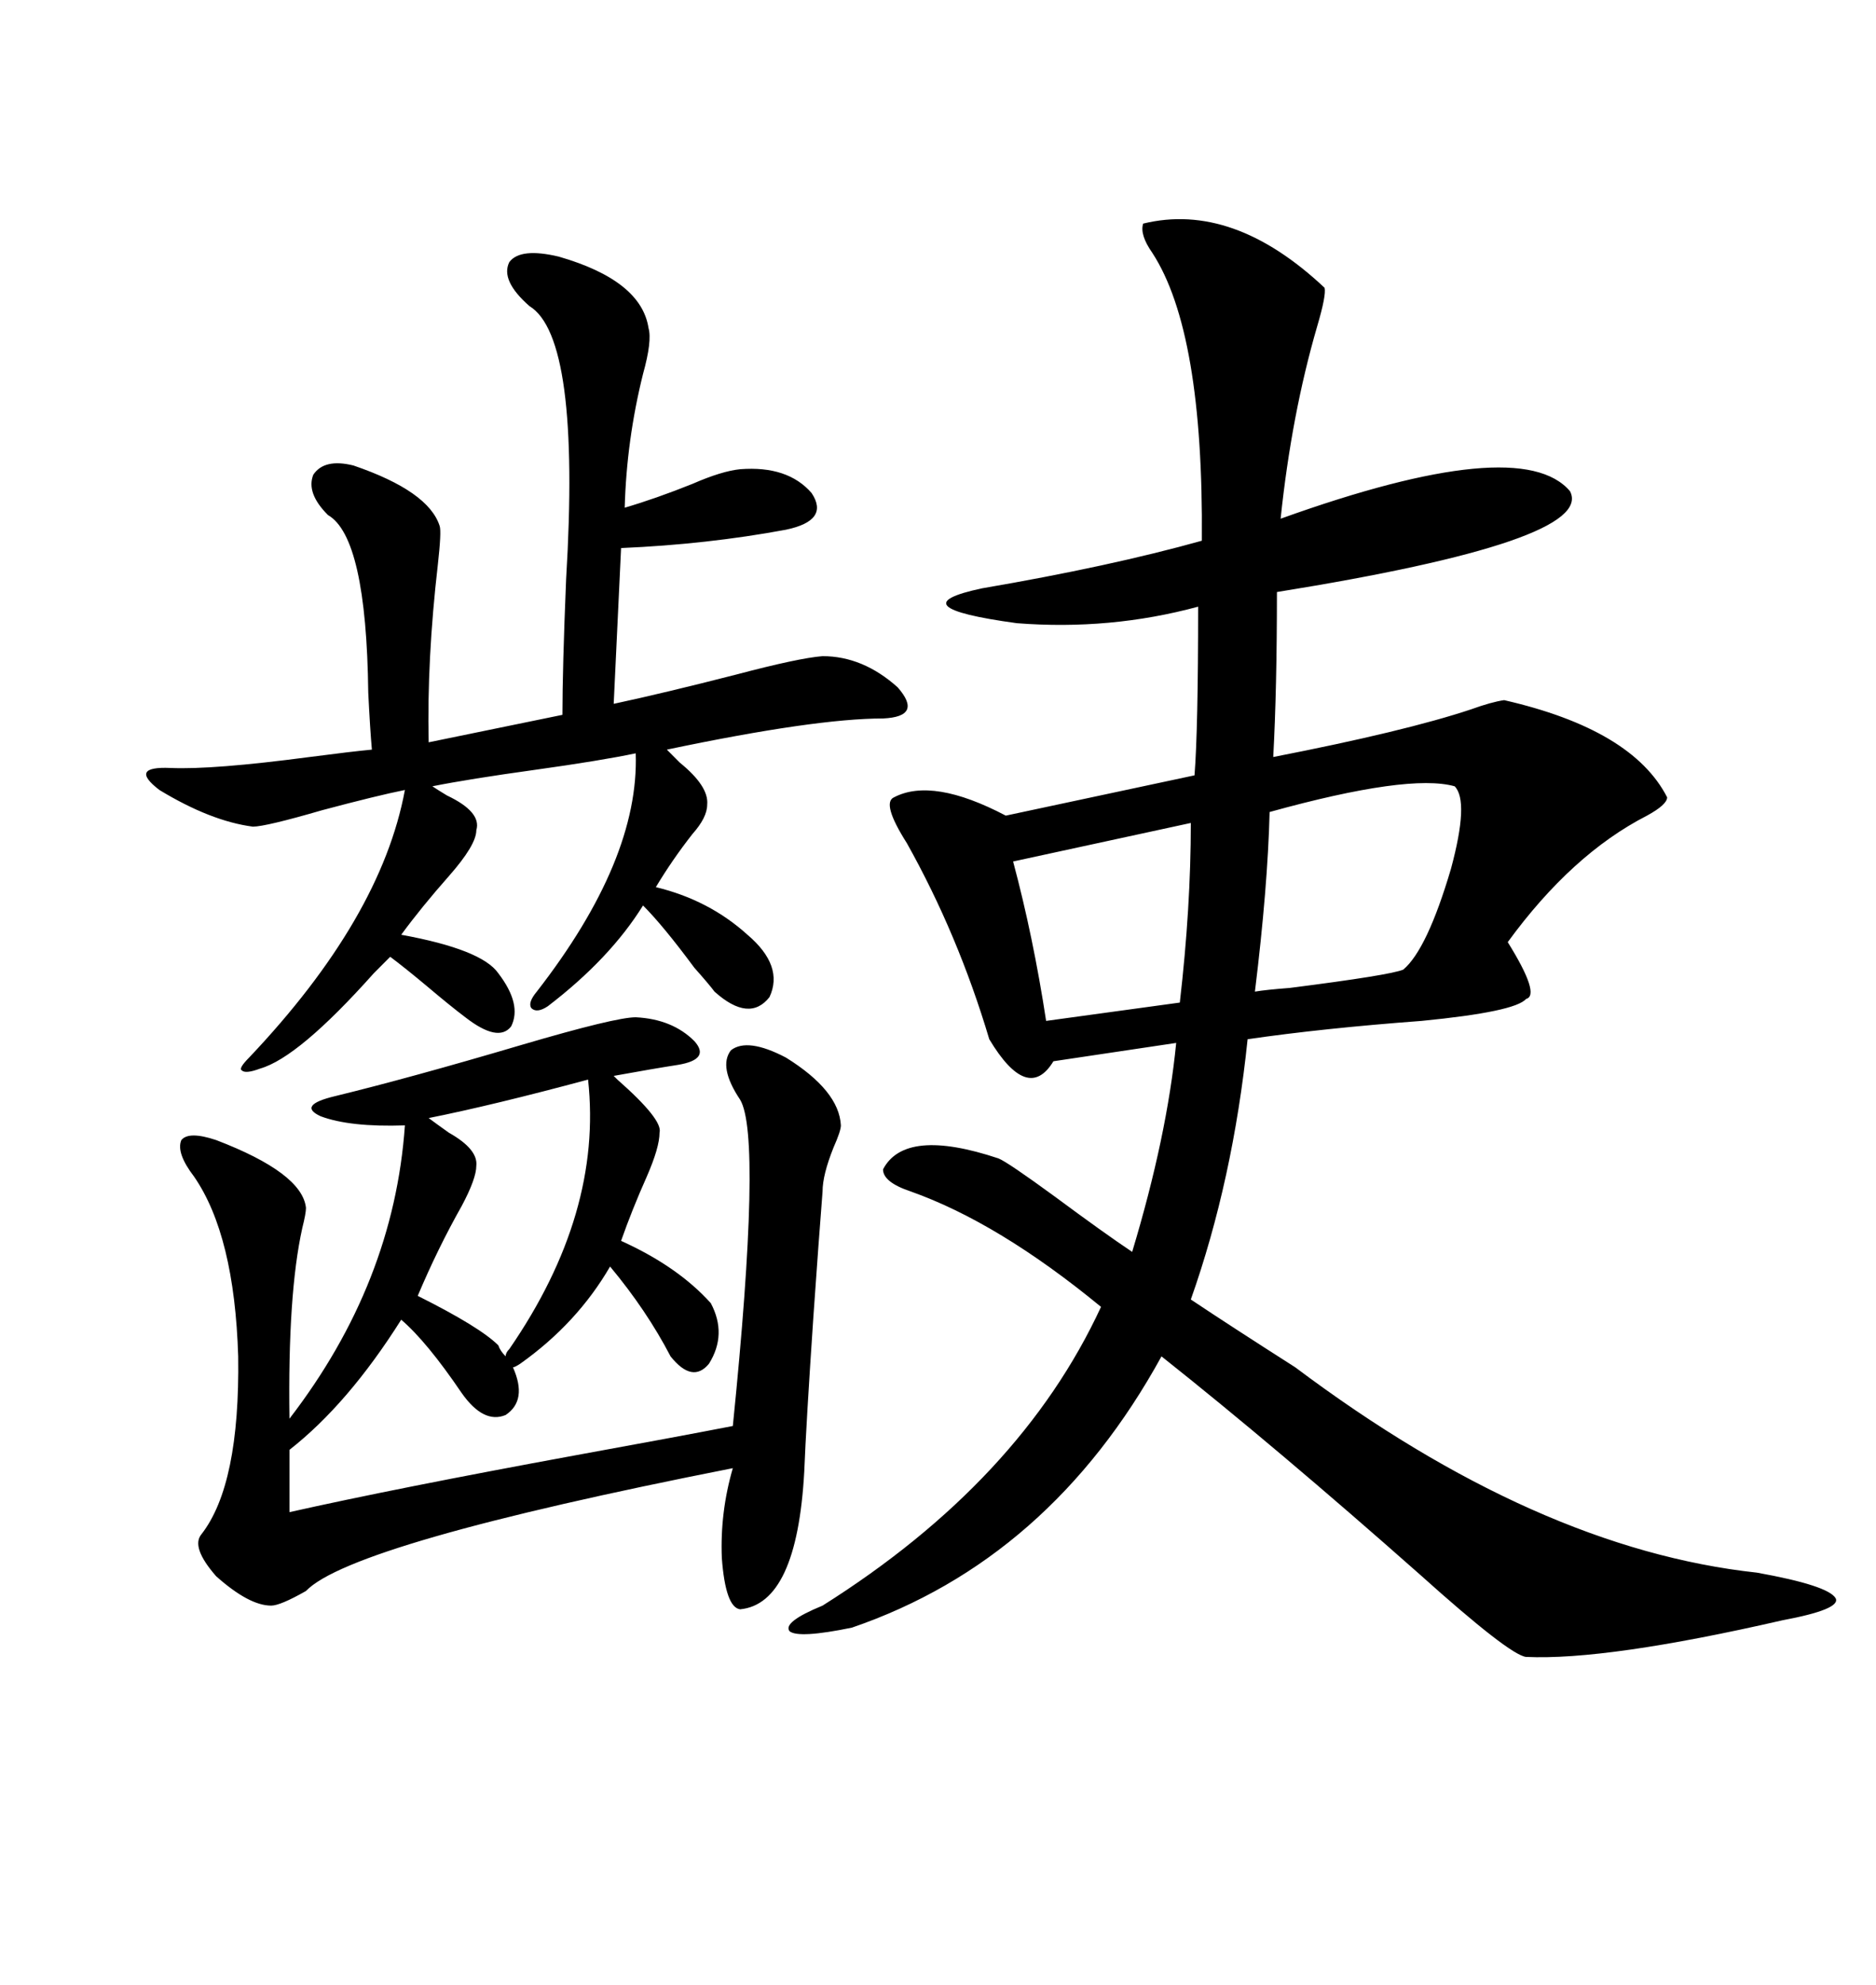 <svg xmlns="http://www.w3.org/2000/svg" xmlns:xlink="http://www.w3.org/1999/xlink" width="300" height="317.285"><path d="M182.81 35.74L182.81 35.74Q197.17 32.23 211.82 46.00L211.82 46.00Q212.11 47.17 210.64 52.15L210.64 52.15Q206.54 66.21 204.79 82.91L204.79 82.91Q243.16 69.14 251.07 78.52L251.07 78.52Q255.18 86.43 204.20 94.63L204.20 94.63Q204.20 110.16 203.61 121.00L203.61 121.00Q224.71 116.89 235.25 113.38L235.25 113.38Q238.48 112.21 240.53 111.91L240.53 111.91Q261.04 116.60 266.60 127.44L266.60 127.44Q266.60 128.61 263.38 130.37L263.38 130.37Q251.37 136.52 241.11 150.59L241.11 150.59Q246.39 159.08 244.04 159.67L244.04 159.67Q242.29 161.72 227.34 163.18L227.34 163.18Q211.52 164.36 199.51 166.11L199.51 166.11Q197.17 188.67 190.43 207.71L190.43 207.71Q196.58 211.82 207.13 218.55L207.13 218.55Q245.80 247.56 280.96 251.37L280.96 251.37Q292.38 253.42 293.55 255.47L293.55 255.47Q294.43 257.23 285.06 258.98L285.06 258.98Q256.93 265.43 244.04 264.84L244.04 264.84Q241.41 264.55 227.05 251.66L227.05 251.66Q204.20 231.45 185.74 216.80L185.74 216.80Q167.87 249.32 136.23 260.16L136.23 260.16Q127.73 261.91 126.27 260.74L126.27 260.74Q125.10 259.28 131.54 256.64L131.54 256.64Q163.18 236.72 176.07 208.89L176.07 208.89Q159.67 195.41 145.61 190.43L145.61 190.43Q141.21 188.96 141.21 186.91L141.21 186.91Q144.73 180.18 159.67 185.16L159.67 185.16Q161.13 185.74 168.75 191.31L168.75 191.31Q176.66 197.17 181.05 200.10L181.05 200.10Q186.62 181.64 188.09 166.70L188.09 166.70L168.46 169.63Q164.36 176.37 158.20 166.11L158.20 166.11Q153.22 149.41 145.02 134.77L145.02 134.77Q140.92 128.32 142.97 127.44L142.97 127.44Q149.12 124.22 160.84 130.37L160.84 130.37L191.02 123.93Q191.60 116.60 191.60 96.97L191.60 96.97Q177.54 100.78 162.60 99.61L162.60 99.61Q143.26 96.97 157.03 94.04L157.03 94.04Q177.54 90.53 192.19 86.43L192.19 86.43Q192.48 53.03 184.28 40.43L184.28 40.43Q182.23 37.50 182.81 35.74ZM125.68 169.04L125.68 169.04Q134.18 174.32 134.47 179.88L134.47 179.88Q134.47 180.76 133.30 183.40L133.30 183.40Q131.54 187.79 131.54 190.43L131.54 190.43Q130.96 197.75 130.08 210.35L130.08 210.35Q128.91 227.64 128.61 235.25L128.61 235.25Q127.44 256.35 118.36 257.23L118.36 257.23Q116.02 256.93 115.43 249.02L115.43 249.02Q115.14 241.70 117.19 234.67L117.19 234.67Q56.25 246.68 48.93 254.30L48.93 254.30Q44.82 256.64 43.36 256.64L43.36 256.64Q39.84 256.64 34.57 251.95L34.57 251.95Q30.47 247.27 32.23 245.21L32.23 245.21Q38.38 237.30 38.09 216.80L38.09 216.80Q37.50 197.46 31.05 188.09L31.05 188.09Q28.13 184.28 29.00 182.23L29.00 182.23Q30.18 180.76 34.57 182.23L34.57 182.23Q48.34 187.50 48.93 193.07L48.93 193.07Q48.93 193.95 48.34 196.29L48.34 196.29Q46.00 206.84 46.29 226.76L46.29 226.76Q62.99 205.08 64.75 179.88L64.75 179.88Q55.96 180.18 51.27 178.42L51.27 178.42Q47.46 176.66 53.61 175.20L53.61 175.20Q65.63 172.27 83.50 166.99L83.50 166.99Q98.44 162.60 101.66 162.60L101.66 162.60Q107.52 162.89 111.04 166.41L111.04 166.41Q113.67 169.34 108.40 170.21L108.40 170.21Q104.59 170.80 98.14 171.97L98.14 171.97Q98.44 172.27 98.73 172.56L98.73 172.56Q106.05 179.00 105.47 181.05L105.47 181.05Q105.47 183.40 103.42 188.09L103.42 188.09Q101.07 193.36 99.32 198.34L99.32 198.34Q108.40 202.44 113.67 208.30L113.67 208.30Q116.31 213.28 113.38 217.97L113.38 217.97Q110.74 221.19 107.23 216.80L107.23 216.80Q103.42 209.47 97.56 202.44L97.56 202.44Q92.29 211.52 83.20 217.97L83.20 217.97Q82.32 218.55 82.03 218.55L82.03 218.55Q84.38 223.83 80.86 226.17L80.86 226.17Q77.34 227.64 73.83 222.66L73.83 222.66Q68.26 214.45 64.16 210.94L64.16 210.94Q55.66 224.41 46.29 231.74L46.29 231.74L46.29 241.70Q63.28 237.89 91.99 232.62L91.99 232.62Q108.11 229.69 117.19 227.93L117.19 227.93Q121.88 181.64 118.36 175.78L118.36 175.78Q114.84 170.51 116.89 167.87L116.89 167.87Q119.53 165.82 125.68 169.04ZM89.36 41.02L89.36 41.02Q102.54 44.82 103.71 52.44L103.71 52.44Q104.30 54.49 102.83 59.77L102.83 59.77Q100.20 70.31 99.90 81.15L99.90 81.15Q104.88 79.69 110.74 77.34L110.74 77.34Q115.43 75.29 118.36 75L118.36 75Q125.98 74.41 129.79 78.81L129.79 78.81Q132.71 83.20 125.68 84.67L125.68 84.67Q113.09 87.01 99.32 87.60L99.32 87.60L98.14 112.50Q106.35 110.74 117.77 107.81L117.77 107.81Q127.73 105.18 131.54 104.88L131.54 104.88Q137.99 104.88 143.55 109.86L143.55 109.86Q147.66 114.55 141.21 114.84L141.21 114.84Q130.37 114.84 106.64 119.82L106.64 119.82Q107.52 120.70 108.69 121.88L108.69 121.88Q113.38 125.68 113.09 128.61L113.09 128.61Q113.09 130.66 110.74 133.30L110.74 133.30Q107.52 137.40 104.88 141.80L104.88 141.80Q113.38 143.85 119.53 149.41L119.53 149.41Q125.39 154.39 123.05 159.38L123.05 159.38Q119.82 163.48 114.26 158.50L114.26 158.50Q113.38 157.32 111.04 154.69L111.04 154.69Q106.05 147.95 102.83 144.73L102.83 144.73Q97.56 153.22 87.60 160.84L87.60 160.84Q85.84 162.01 84.96 161.13L84.96 161.13Q84.38 160.25 85.84 158.50L85.84 158.50Q102.25 137.40 101.66 120.41L101.66 120.41Q96.09 121.58 85.55 123.05L85.55 123.05Q75 124.51 69.14 125.68L69.14 125.68Q70.02 126.27 71.48 127.15L71.48 127.15Q77.05 129.79 76.17 132.71L76.17 132.71Q76.17 135.06 71.78 140.04L71.78 140.04Q67.38 145.02 64.16 149.41L64.16 149.41Q77.05 151.76 79.69 155.57L79.69 155.57Q83.50 160.55 81.74 164.06L81.74 164.06Q79.69 166.70 74.41 162.60L74.41 162.60Q72.07 160.84 68.26 157.62L68.26 157.62Q64.75 154.69 62.40 152.93L62.40 152.93Q61.52 153.81 59.77 155.57L59.77 155.57Q47.75 169.04 41.60 170.80L41.60 170.80Q39.26 171.68 38.67 171.09L38.67 171.09Q38.09 170.80 39.84 169.04L39.84 169.04Q60.94 146.78 64.75 126.27L64.75 126.27Q60.35 127.15 51.56 129.49L51.56 129.49Q42.48 132.13 40.43 132.13L40.43 132.13Q33.69 131.25 25.49 126.27L25.49 126.27Q20.51 122.46 27.25 122.75L27.25 122.75Q33.98 123.05 49.51 121.00L49.51 121.00Q56.25 120.12 59.47 119.82L59.47 119.82Q59.18 116.60 58.89 110.74L58.89 110.74Q58.59 85.84 52.44 82.32L52.44 82.32Q48.93 78.81 50.10 75.88L50.10 75.88Q51.86 73.24 56.54 74.41L56.54 74.41Q68.55 78.52 70.31 84.08L70.31 84.08Q70.61 84.96 70.02 90.23L70.02 90.23Q68.26 105.47 68.55 118.65L68.55 118.65L89.94 114.26Q89.94 106.93 90.53 92.58L90.53 92.58Q92.87 53.91 84.67 48.93L84.67 48.93Q79.98 44.82 81.45 41.89L81.45 41.89Q83.20 39.55 89.36 41.02ZM232.62 125.68L232.62 125.68Q225.29 123.63 203.03 129.79L203.03 129.79Q202.73 141.80 200.68 158.50L200.68 158.50Q202.44 158.20 206.25 157.91L206.25 157.91Q222.36 155.86 224.41 154.98L224.41 154.98Q228.22 151.76 232.03 138.87L232.03 138.87Q234.96 128.03 232.62 125.68ZM79.69 215.04L79.69 215.04Q79.98 215.92 80.86 216.80L80.86 216.80Q80.86 216.21 81.45 215.63L81.45 215.63Q96.39 193.95 94.04 172.56L94.04 172.56Q78.81 176.66 68.55 178.71L68.55 178.71Q69.73 179.59 71.78 181.05L71.78 181.05Q76.46 183.69 76.17 186.33L76.17 186.33Q76.17 188.38 73.83 192.77L73.83 192.77Q70.02 199.51 66.80 207.13L66.80 207.13Q76.76 212.11 79.69 215.04ZM190.43 131.54L190.43 131.54L162.01 137.70Q165.23 149.71 167.29 163.18L167.29 163.18L188.67 160.25Q190.43 145.02 190.43 131.54Z"/></svg>